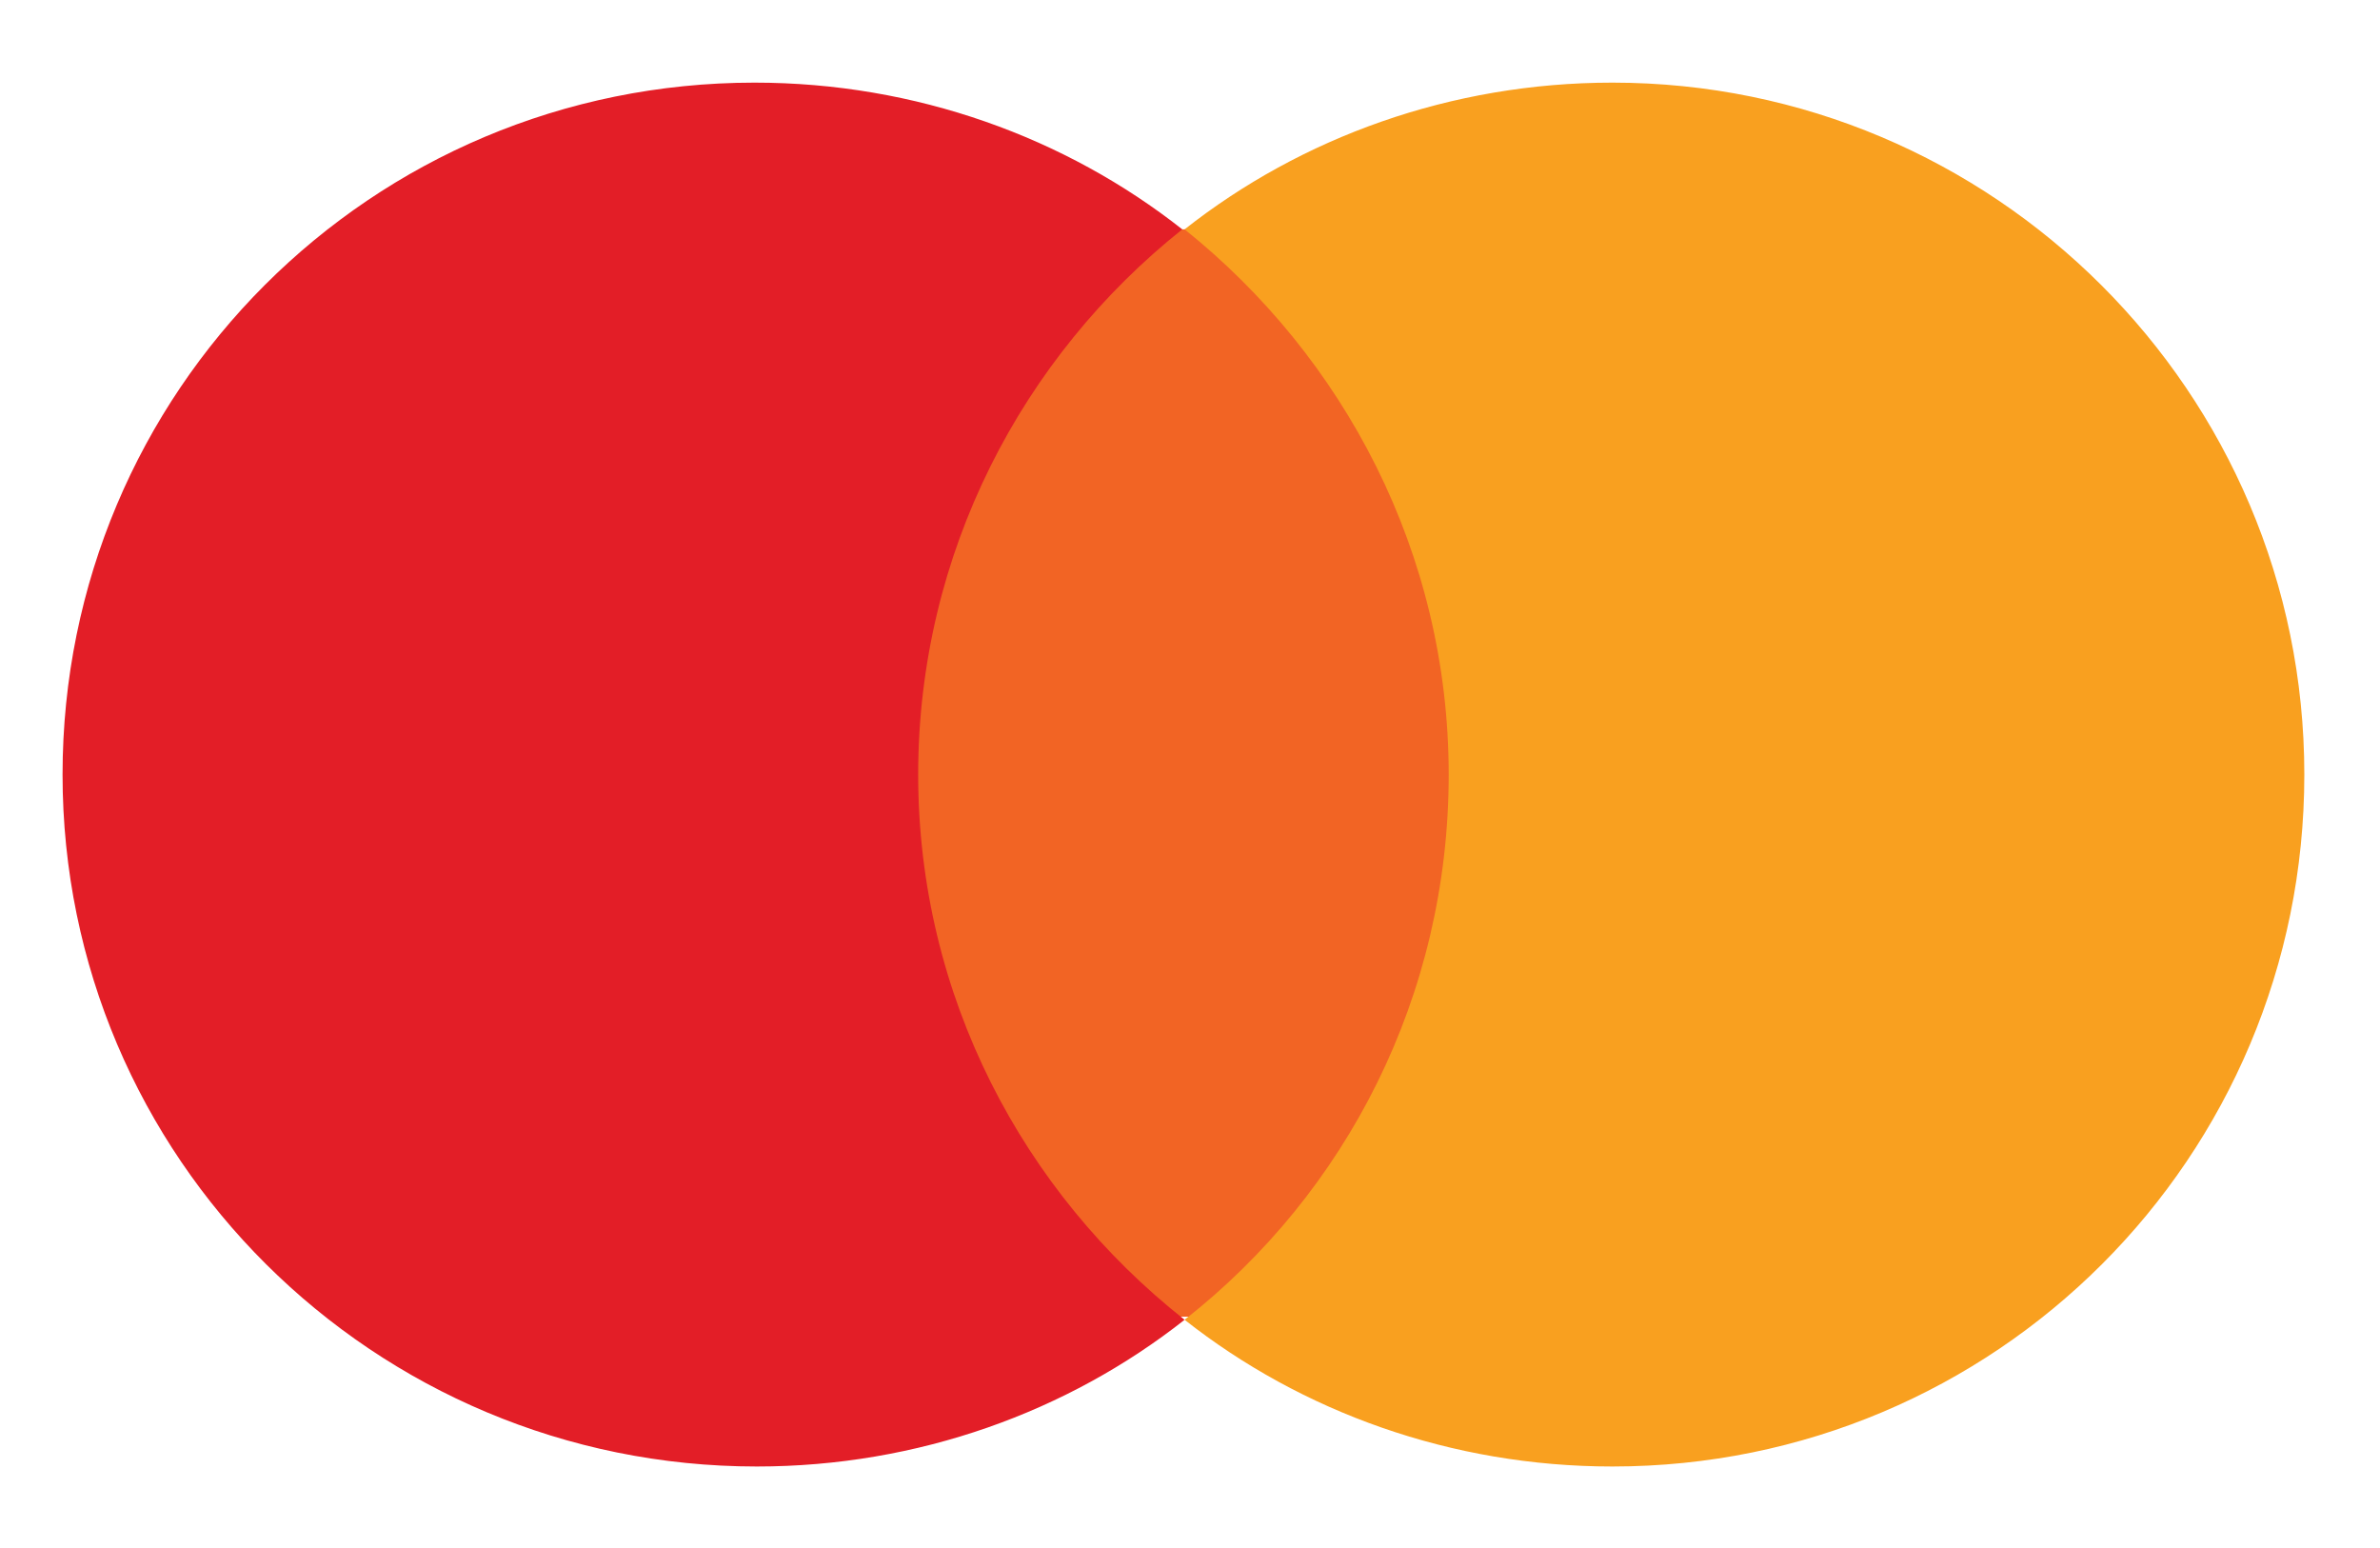 <?xml version="1.0" encoding="utf-8"?>
<!-- Generator: Adobe Illustrator 23.0.2, SVG Export Plug-In . SVG Version: 6.00 Build 0)  -->
<svg version="1.1" id="Layer_1" xmlns="http://www.w3.org/2000/svg" xmlns:xlink="http://www.w3.org/1999/xlink" x="0px" y="0px"
	 viewBox="0 0 308.2 200.4" style="enable-background:new 0 0 308.2 200.4;" xml:space="preserve">
<style type="text/css">
	.st0{display:none;}
	.st1{display:inline;fill:#2A2A6D;}
	.st2{display:inline;fill:#FFFFFF;}
	.st3{fill:#F26424;}
	.st4{fill:#E31E27;}
	.st5{fill:#F9A01F;}
	.st6{display:inline;fill:#8CC63F;}
	.st7{display:inline;fill:#3E9D46;}
	.st8{display:inline;}
	.st9{fill:#8CC63F;}
	.st10{display:inline;fill:#002D6A;}
	.st11{display:inline;fill:none;}
	.st12{display:inline;fill-rule:evenodd;clip-rule:evenodd;fill:#8A0939;}
	.st13{display:inline;fill-rule:evenodd;clip-rule:evenodd;fill:#FFFFFF;}
</style>
<g class="st0">
	<path class="st1" d="M295.3,179.3c0,5.9-4.7,10.5-10.5,10.5H22.2c-5.9,0-10.5-4.7-10.5-10.5V21.5c0-5.9,4.7-10.5,10.5-10.5h262.6
		c5.9,0,10.5,4.7,10.5,10.5V179.3z"/>
	<path class="st2" d="M119.5,62.9l-31.6,75.4H67.2L51.5,78.1c-0.8-3.5-2-5.1-4.7-6.6c-4.7-2.3-12.5-5.1-19.1-6.3l0.4-2.3h33.2
		c4.3,0,8.2,2.7,9,7.8l8.2,43.8l20.3-51.2h20.7V62.9z M200.4,113.7c0-19.9-27.4-21.1-27.4-29.7c0-2.7,2.7-5.5,8.2-6.3
		c2.7-0.4,10.5-0.8,19.1,3.5l3.5-16c-4.7-1.6-10.5-3.5-18.4-3.5c-19.1,0-32.8,10.2-32.8,25c0,10.9,9.8,16.8,17.2,20.3
		s10.2,5.9,10.2,9.4c0,5.1-5.9,7.4-11.7,7.4c-9.8,0-15.6-2.7-19.9-4.7l-3.5,16.4c4.7,2,12.9,3.9,21.5,3.9
		C186.7,139.5,200.4,129.3,200.4,113.7 M251.2,138.3h18l-15.6-75.4h-16.8c-3.9,0-7,2.3-8.2,5.5l-29.3,69.9h20.3l3.9-11.3h25
		L251.2,138.3z M229.3,111.3l10.2-28.1l6.3,28.1H229.3z M147.6,62.9l-16,75.4h-19.5l16-75.4C128.1,62.9,147.6,62.9,147.6,62.9z"/>
</g>
<g>
	<rect x="114.1" y="29.7" class="st3" width="78.3" height="140.8"/>
	<path class="st4" d="M118.9,100.3c0-28.7,13.5-54.1,34.2-70.6c-15.1-11.9-34.5-19-55.4-19c-49.6,0-89.6,40-89.6,89.6
		s40.3,89.6,89.9,89.6c20.9,0,40.3-7.1,55.4-19C132.5,154.4,118.9,129,118.9,100.3"/>
	<path class="st5" d="M298.4,100.3c0,49.6-40,89.6-89.6,89.6c-20.9,0-40.3-7.1-55.4-19c20.9-16.4,34.2-41.9,34.2-70.6
		S174,46.2,153.4,29.7c15.1-11.9,34.5-19,55.4-19C258.1,10.7,298.4,50.7,298.4,100.3"/>
</g>
<g class="st0">
	<rect x="10.4" y="31.5" class="st6" width="287.3" height="138.4"/>
	<rect x="10.4" y="31.5" class="st6" width="287.3" height="138.4"/>
	<rect x="21.8" y="43" class="st7" width="264.7" height="115.7"/>
	<path class="st6" d="M276.6,126.1V75.6c-12.5,0-22.7-10.1-22.7-22.7H54.2c0,12.5-10.1,22.7-22.7,22.7v50.5
		c12.5,0,22.7,10.1,22.7,22.7h199.5C253.9,136.3,264.1,126.1,276.6,126.1z"/>
	<circle class="st7" cx="154.2" cy="100.8" r="40.4"/>
	<g class="st8">
		<g>
			<path class="st9" d="M149.6,129.8v-6.9c-5.6-0.2-11.2-1.5-14.5-3.2l2.6-8.6c3.5,1.7,8.6,3.2,14,3.2c4.7,0,8.2-1.5,8.2-4.5
				c0-2.8-2.8-4.5-9.1-6.3c-9.1-2.6-15.3-6.3-15.3-13.4c0-6.5,5.2-11.4,14.2-13v-6.9h8.2v6.5c5.6,0.2,9.5,1.3,12.3,2.4l-2.4,8.2
				c-2.2-0.9-6-2.6-12.3-2.6c-5.6,0-7.3,1.9-7.3,4.1c0,2.4,3,3.9,10.1,6.3c10.1,3,14.2,7.1,14.2,13.6s-5.4,12.1-15.1,13.6v7.6H149.6
				z"/>
		</g>
	</g>
	<circle class="st7" cx="75.4" cy="100.8" r="14.5"/>
	<path class="st7" d="M245.7,100.8c0-8-6.5-14.5-14.5-14.5c-8,0-14.5,6.5-14.5,14.5s6.5,14.5,14.5,14.5
		C239.2,115.1,245.7,108.6,245.7,100.8z"/>
</g>
<g class="st0">
	<path class="st10" d="M289.7,35.5H17.5c-2.9,0-5.3,2.4-5.3,5.3V160c0,2.9,2.4,5.3,5.3,5.3h272.4c2.9,0,5.3-2.4,5.3-5.3V40.8
		C295.2,37.9,292.8,35.5,289.7,35.5"/>
	<path class="st2" d="M199.7,68.6c-0.8-1.8-1.4-2.9-4.6-2.9h-8.3c-3.2,0-3.8,1.1-4.6,2.9c-0.8,1.8-24,64.3-24,64.3s-1.4,2.7,2.1,2.7
		s4.3,0,5.9,0c1.6,0,3.4-0.3,4.3-2.7c0.8-2.2,4.2-11.8,4.2-11.8H207c0,0,3.5,9.6,4.2,11.8c0.8,2.6,2.7,2.7,4.3,2.7
		c1.4,0,2.2,0,5.9,0c3.5,0,2.1-2.7,2.1-2.7S200.5,70.2,199.7,68.6 M179.4,109.6L190.9,77l12.1,32.6H179.4z M139.8,65.5h-25.5
		c-2.2,0-2.6,1.8-2.6,3c0,1.1,0,64.5,0,64.5c0,2.7,2.4,2.6,2.7,2.6h6.5c1.1,0,2.2-0.8,2.2-2.1v-23.2h16.6
		c12.3,0,22.4-10.1,22.4-22.4C162.2,75.6,152.1,65.5,139.8,65.5 M139.7,99.2h-16.3V77h16.3c6.1,0,11,4.9,11,11
		C150.7,94.3,145.7,99.2,139.7,99.2 M291,34.2H16.2c-2.9,0-5.3,2.4-5.3,5.3v121.8c0,2.9,2.4,5.3,5.3,5.3h275c2.9,0,5.3-2.4,5.3-5.3
		V39.5C296.5,36.6,294.1,34.2,291,34.2 M51.4,74.6h18c4.8,0,8.6,4,8.6,8.8c0,4.8-3.8,8.6-8.6,8.6l-3.2,0.2c-1.6,0-2.6,1.1-2.6,2.6
		v10.5c0.2,1.6,1.1,2.6,2.7,2.6h7.8c5.1,0,9.3,4.2,9.3,9.3c0,4.8-3.7,8.8-8.5,9.3H54.1c-1.6,0-2.6-1-2.7-2.7
		C51.4,123.6,51.4,74.6,51.4,74.6z M18.5,44.3L18.5,44.3c0-1.3,1-2.4,2.2-2.6h14.4v16.6H18.5V44.3z M288.8,156.5
		c0,1.3-0.6,2.7-2.7,2.7H21h-0.2c-1.3,0-2.4-1.1-2.4-2.4c0,0,0-48.4,0-81.8h27.8l-11.2,4.2v61.3c0,1.8,1,2.6,2.4,2.7h37.7
		c12.9-0.5,23.3-11,23.3-24.1c0-8.5-4.5-16-11.2-20.3c4.2-3.7,7.3-9.7,7.3-15.6c0-15.8-11.3-24.9-27.3-24.9H51.7V41.9h234.6
		c2.1,0,2.7,1.3,2.7,2.7v111.9H288.8z M270.1,65.5c-3.5,0-5.1,0-6.7,0c-1.6,0-3.4,0.3-4.3,2.9l-3.2,5.7l-12.8,22.5l-12.8-22.5
		l-3.2-5.7c-0.8-2.6-2.7-2.9-4.3-2.9c-1.4,0-3,0-6.7,0c-3.5,0-2.1,2.7-2.1,2.7s12.9,22.8,23.3,41.4c0,0-0.2,22-0.2,23.5
		c0,1.6,0.8,2.6,2.6,2.6h6.1c1.1,0,3-0.2,3-2.4v-23.6c10.4-18.5,23.3-41.4,23.3-41.4S273.6,65.5,270.1,65.5"/>
	<rect x="11" y="34.2" class="st11" width="285.5" height="132.5"/>
</g>
<g class="st0">
	<path class="st12" d="M12.8,175.4V21.5c0,0,2-12.3,19.2-12.3c17.2,0,248.4,0.4,248.4,0.4s13.1,0,13.1,18c0,18,0,151.4,0,151.4
		s-1.2,12.3-17.2,12.3s-247.2,0-247.2,0S15.2,192.5,12.8,175.4L12.8,175.4z"/>
	<path class="st13" d="M285.6,115.2l0-26.5h-69.8c0,0-1.2,0.3-1.2-1.1c0-1.4,0-15.1,0-15.1s-0.3-1.1,1.6-1.1c1.9,0,63.3,0,63.3,0
		s5.7,0.2,5.7-6.2c0-6.4,0-18.8,0-18.8s-0.7-24.6-29.1-28.2c-6.7,0-38.3,0-38.3,0s-30.4,0-32.4,31c0,28.1,0.1,39.3,0.1,39.3
		s1.6,25.5,30.6,26.9L285.6,115.2L285.6,115.2z"/>
	<path class="st12" d="M215.5,43.9h40.3l0,8c0,0,0.4,0.8-1.2,0.8c-1.6,0-40.4,0-40.4,0l0-7.4C214.1,45.3,213.9,43.9,215.5,43.9
		L215.5,43.9z"/>
	<path class="st13" d="M89.3,167.5l-2.3,8.7l-26.4,0c0,0-7.9,0.1-8.1-8.7c1.9-8.7,4.7-17.7,4.7-17.7s1.8-7.4,11-7.3
		c8.6,0.1,17.9,0.1,17.9,0.1s8.1,0.6,7.4,8.1c-0.6,6-1.2,6.8-1.2,6.8s0.3,3.8-5.8,3.7L66,161c0,0-1.4-0.2-2,1.3
		c-0.6,1.5-1.3,3.3-1.3,3.3s-0.4,1.8,1.1,1.9L89.3,167.5L89.3,167.5z"/>
	<path class="st12" d="M68.2,151.4h14.5c0,0,1-0.2,0.8,0.9c-0.2,1.1,0.3,2.9-2.1,2.9c-2.5,0-14.5,0.1-14.5,0.1s-1.2,0.1-0.9-0.9
		C66.3,153.4,66.6,151.3,68.2,151.4L68.2,151.4z"/>
	<path class="st13" d="M111.2,176.2l9.3-32.9c0,0,2.4-7.3,8.7-7.3c1.4-0.1,3,0.1,3,0.1l-1.5,6.9l7.7,0.1l-2.4,9.6l-6.6-0.1
		c0,0-1.2-0.2-1.8,1.5c-0.8,2.3-6.4,22.1-6.4,22.1L111.2,176.2L111.2,176.2z"/>
	<path class="st13" d="M89.8,176.2l12.3-43.1c0,0,3-6.4,9.5-6.4c6.5,0,9.8,0,9.8,0l-2.1,8.7l-5.1,0c0,0-2.9-0.3-3.5,1.6
		c-0.6,1.9-1,3.4-1,3.4s-1,2.4,1,2.4c2,0,6.6,0,6.6,0l-2.6,9.4h-5.4c0,0-2.8-0.4-3.5,2.1c-0.9,3.1-6.1,21.9-6.1,21.9H89.8
		L89.8,176.2z"/>
	<path class="st13" d="M129.5,184.9l10-35.3c0,0,2.5-6.9,9.6-6.9c7.2,0,19.3,0,19.3,0s8.2,0.3,7.3,9.1l-4.4,16.8
		c0,0-1.5,7.6-11.8,7.6c-10.2,0-14.3,0-14.3,0l2.5-9.6l12,0.1c0,0,2.5,0.4,3-1.9c0.8-2.9,3.1-11,3.1-11s0.9-1.5-1.2-1.5
		c-2.1,0-13.6,0-13.6,0s-1.9-0.4-2.6,1.6c-0.7,2.4-9,31.2-9,31.2L129.5,184.9L129.5,184.9z"/>
	<path class="st13" d="M175.5,165l3.9-14.3c0,0,2.3-8,9.7-8c7.5,0,19.3,0,19.3,0s9.5,0.6,7.7,9.2c-1.8,8.6-4.3,16.6-4.3,16.6
		s-1.7,7.7-11.3,7.7c-9.5,0-16.5,0-16.5,0S173.1,176.2,175.5,165L175.5,165z"/>
	<path class="st12" d="M191.2,152l12.9,0.1c0,0,2.3-0.4,1.9,1.2c-0.3,1.5-3.1,11.2-3.1,11.2s-0.6,1.6-2.4,1.7
		c-2.5,0.1-14.1,0-14.1,0s-1.5,0.1-1-1.5c0.7-2.3,3.3-11.5,3.3-11.5S188.9,152,191.2,152L191.2,152z"/>
	<path class="st13" d="M214.2,176.2l2.1-9.1l23.2,0c0,0,2,0.4,2.6-1.8c0.2-1.6,0.2-1.8,0.2-1.8l-13.5,0c0,0-10.5,0.5-9.9-9.5
		c0.6-10,8.5-11.4,11.2-11.4c2.7,0,25.9,0,25.9,0l-2.4,8.7h-22.1c0,0-1.6-0.2-1.9,1.7c0,0-1.1,1.9,0.9,2c2,0.1,13.7,0,13.7,0
		s9.1-0.3,8.6,8.5c-0.5,8.8-5.4,12.7-11.3,12.7L214.2,176.2L214.2,176.2z"/>
</g>
</svg>
